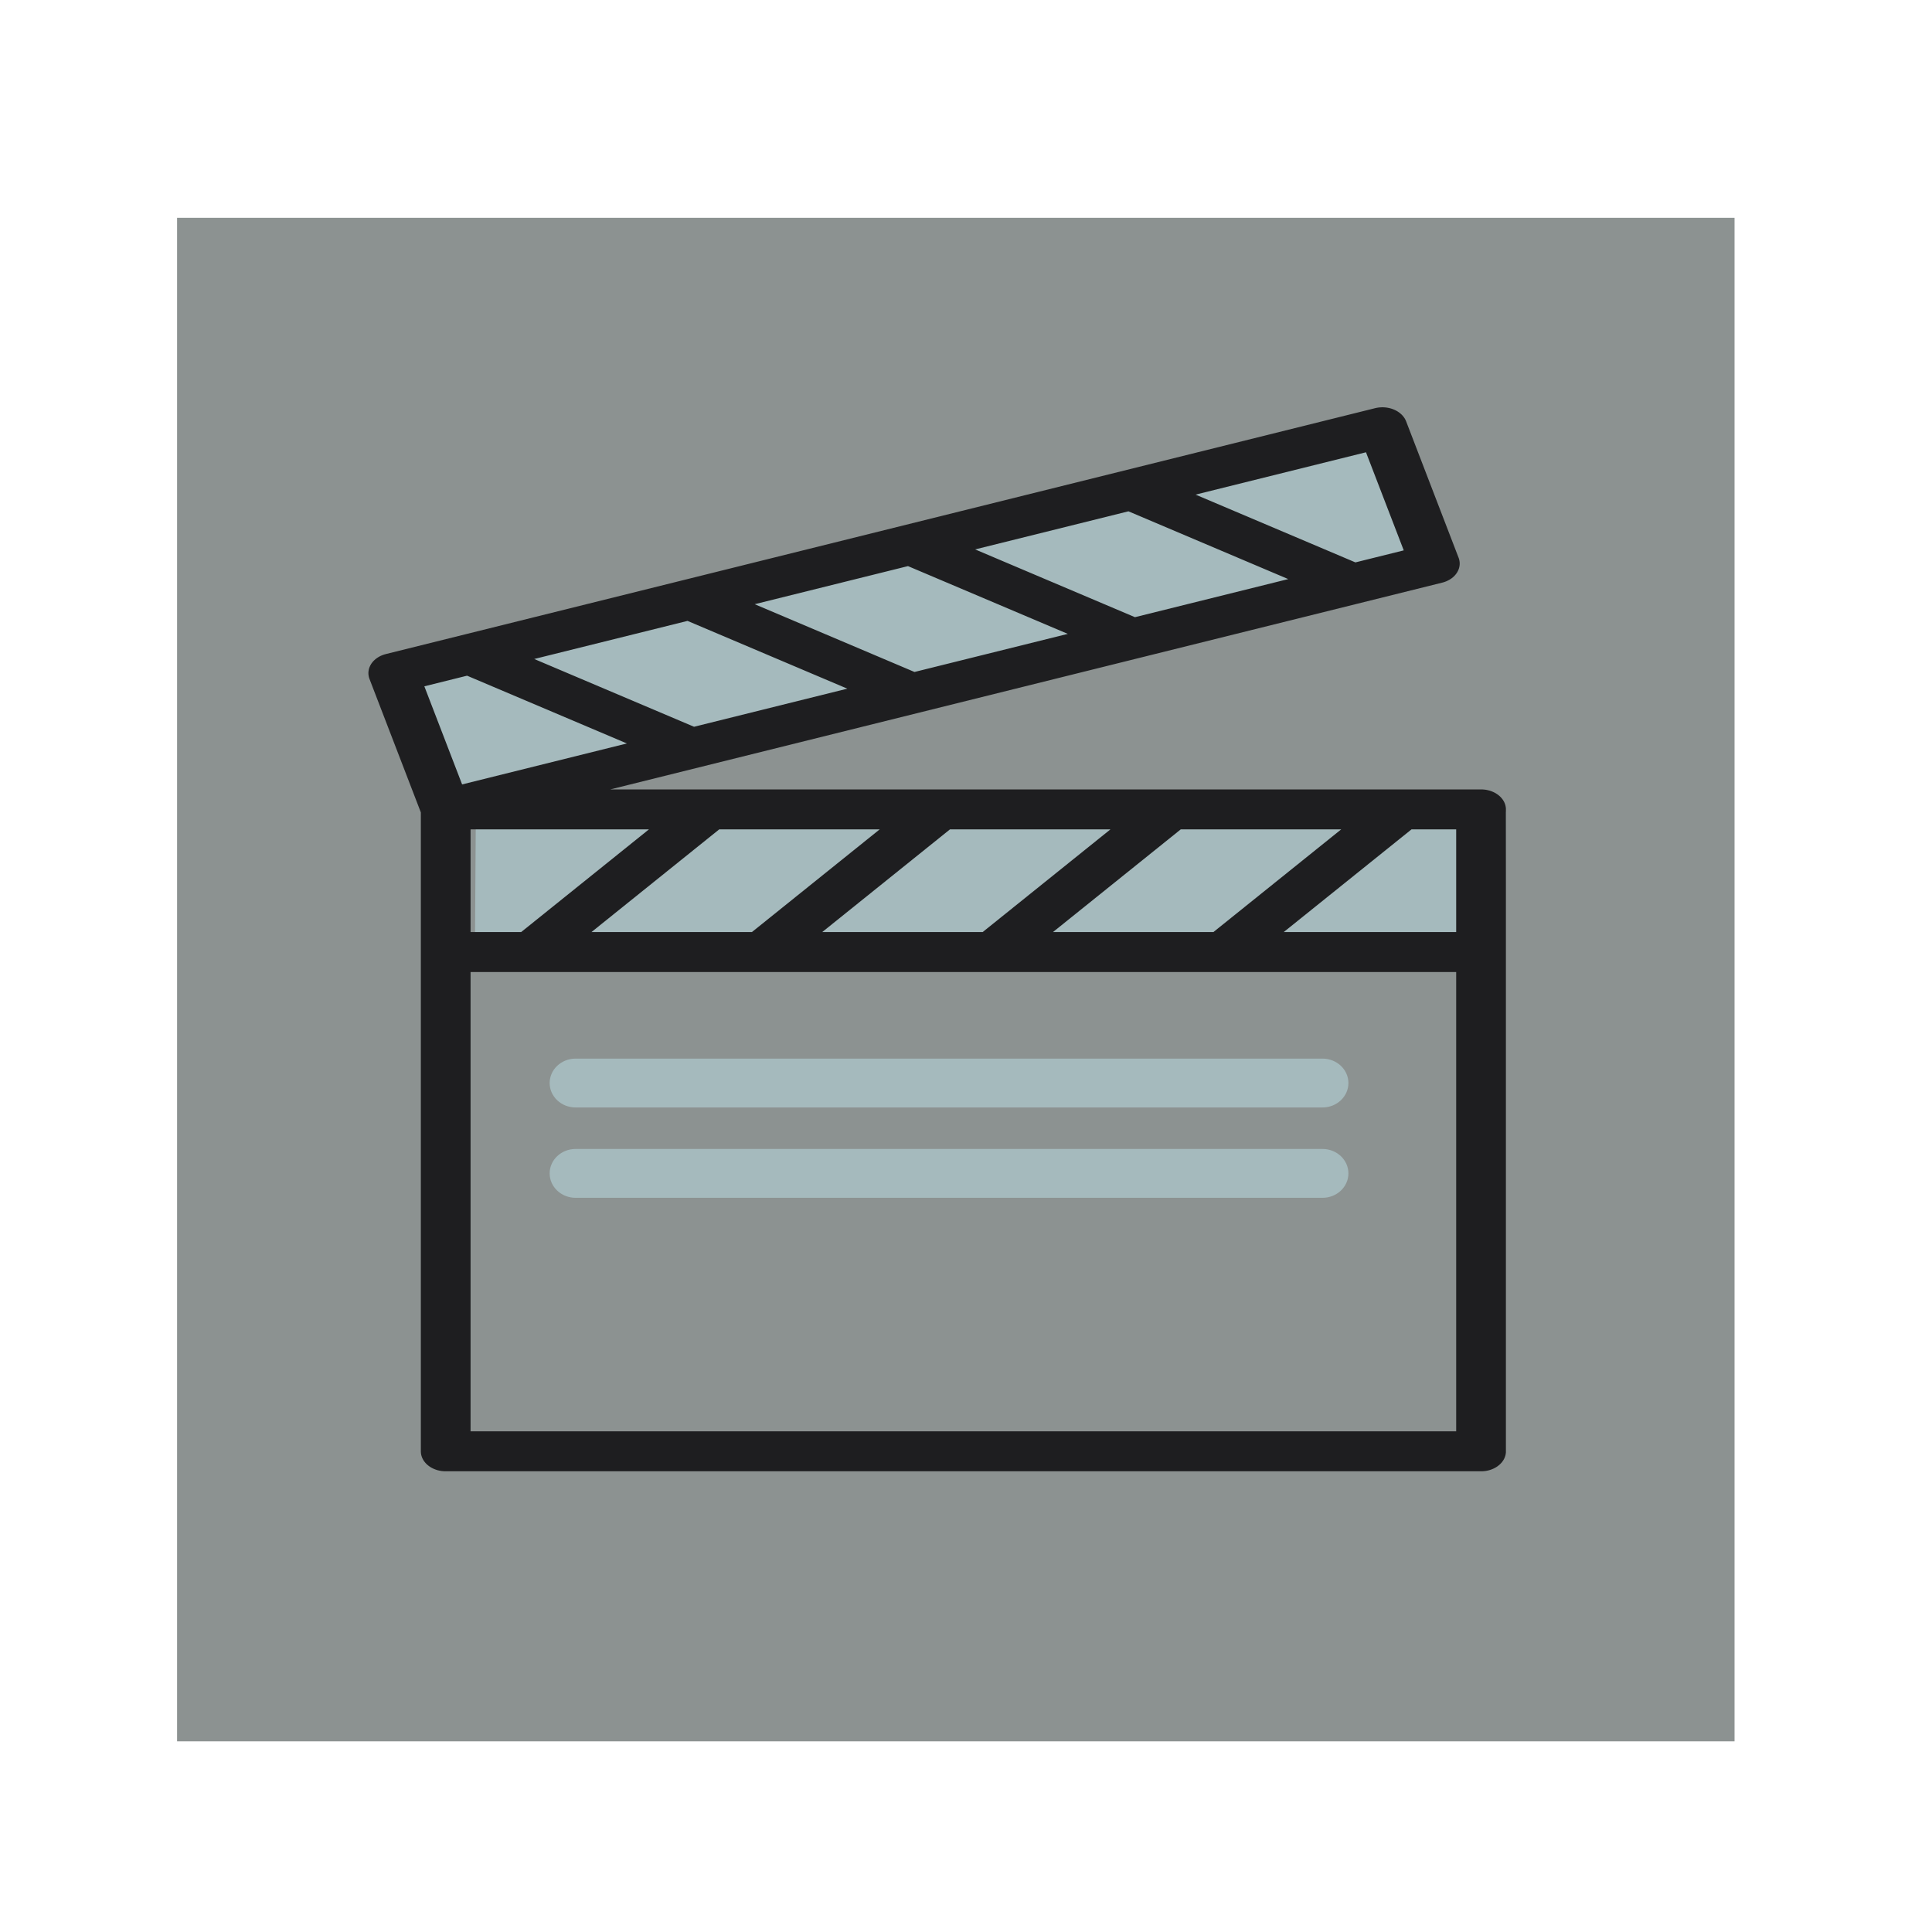 <?xml version="1.0" encoding="UTF-8" standalone="no"?> <svg xmlns="http://www.w3.org/2000/svg" xmlns:xlink="http://www.w3.org/1999/xlink" preserveAspectRatio="xMidYMid meet" viewBox="0 0 640 640" width="64" height="64"><defs><path d="M153.09 315.3L486.91 315.3L486.91 478.28L153.09 478.28L153.09 315.3Z" id="ewykX9U5B"></path><path d="M58.66 72.15L574.59 72.15L574.59 576.84L58.66 576.84L58.66 72.15Z" id="b4ojCZqfmq"></path><path d="M190.67 350.68C185.93 350.68 182.08 354.3 182.08 358.77C182.08 363.24 185.93 366.86 190.67 366.86C215.41 366.86 413.35 366.86 438.09 366.86C442.83 366.86 446.68 363.24 446.68 358.77C446.68 354.3 442.83 350.68 438.09 350.68C388.6 350.68 215.41 350.68 190.67 350.68Z" id="azTZbC3Pz"></path><path d="M190.67 380.61C185.93 380.61 182.08 384.23 182.08 388.7C182.08 393.17 185.93 396.79 190.67 396.79C215.41 396.79 413.35 396.79 438.09 396.79C442.83 396.79 446.68 393.17 446.68 388.7C446.68 384.23 442.83 380.61 438.09 380.61C388.6 380.61 215.41 380.61 190.67 380.61Z" id="a4Xj5t37S"></path><path d="M129.82 225.46L460.51 141.39L473.09 190.87L142.4 274.94L129.82 225.46Z" id="enPGImN4"></path><path d="M157.65 266.6L498.85 268.95L498.5 320L157.3 317.65L157.65 266.6Z" id="b62u8XACQ6"></path><path d="M458.22 134.93L458.38 134.93L458.54 134.94L458.7 134.95L458.86 134.96L459.02 134.98L459.18 135L459.33 135.02L459.49 135.04L459.65 135.07L459.81 135.1L459.96 135.13L460.12 135.16L460.27 135.2L460.43 135.23L460.58 135.27L460.74 135.32L460.89 135.36L461.04 135.41L461.19 135.46L461.34 135.51L461.48 135.57L461.63 135.63L461.78 135.69L461.92 135.75L462.06 135.81L462.2 135.88L462.34 135.95L462.48 136.02L462.61 136.09L462.74 136.17L462.88 136.25L463 136.32L463.13 136.41L463.25 136.49L463.38 136.57L463.5 136.66L463.61 136.75L463.73 136.84L463.84 136.93L463.95 137.02L464.06 137.12L464.17 137.22L464.27 137.31L464.37 137.41L464.47 137.52L464.57 137.62L464.66 137.72L464.75 137.83L464.84 137.94L464.93 138.05L465.01 138.16L465.09 138.27L465.17 138.38L465.25 138.5L465.32 138.61L465.39 138.73L465.46 138.85L465.52 138.97L465.58 139.09L465.64 139.21L465.7 139.34L465.75 139.46L465.8 139.58L483.17 184.73L483.27 184.99L483.35 185.25L483.41 185.52L483.46 185.78L483.5 186.04L483.53 186.31L483.54 186.57L483.54 186.83L483.53 187.09L483.5 187.34L483.46 187.6L483.41 187.85L483.35 188.1L483.28 188.35L483.19 188.6L483.09 188.84L482.98 189.08L482.86 189.31L482.73 189.55L482.59 189.77L482.44 189.99L482.27 190.21L482.1 190.43L481.92 190.63L481.72 190.83L481.52 191.03L481.31 191.22L481.08 191.4L480.85 191.58L480.61 191.75L480.36 191.91L480.1 192.07L479.83 192.21L479.56 192.35L479.28 192.48L478.98 192.61L478.68 192.72L478.38 192.83L478.06 192.92L477.74 193.01L202.14 261.51L490.62 261.51L490.96 261.51L491.29 261.53L491.63 261.56L491.95 261.59L492.28 261.64L492.6 261.7L492.91 261.77L493.22 261.85L493.52 261.93L493.82 262.03L494.12 262.13L494.4 262.25L494.68 262.37L494.96 262.5L495.22 262.64L495.48 262.78L495.73 262.94L495.98 263.1L496.21 263.27L496.44 263.45L496.66 263.63L496.87 263.82L497.07 264.01L497.26 264.22L497.45 264.43L497.62 264.64L497.78 264.86L497.93 265.08L498.07 265.31L498.21 265.55L498.32 265.79L498.43 266.03L498.53 266.28L498.61 266.53L498.69 266.79L498.74 267.05L498.79 267.32L498.83 267.58L498.85 267.85L498.85 268.13L498.85 480.77L498.85 481.04L498.83 481.31L498.79 481.57L498.75 481.84L498.69 482.1L498.61 482.36L498.53 482.61L498.43 482.86L498.33 483.1L498.21 483.34L498.08 483.58L497.93 483.81L497.78 484.03L497.62 484.25L497.45 484.47L497.26 484.67L497.07 484.88L496.87 485.07L496.66 485.26L496.44 485.44L496.21 485.62L495.98 485.79L495.73 485.95L495.48 486.11L495.22 486.25L494.96 486.39L494.68 486.52L494.4 486.64L494.12 486.76L493.82 486.86L493.53 486.96L493.22 487.05L492.91 487.12L492.6 487.19L492.28 487.25L491.95 487.3L491.63 487.33L491.29 487.36L490.96 487.38L490.62 487.38L147.65 487.38L147.31 487.38L146.97 487.36L146.64 487.33L146.31 487.3L145.99 487.25L145.67 487.19L145.35 487.12L145.04 487.05L144.74 486.96L144.44 486.86L144.15 486.76L143.86 486.64L143.58 486.52L143.31 486.39L143.04 486.25L142.78 486.11L142.53 485.95L142.29 485.79L142.05 485.62L141.82 485.44L141.6 485.26L141.39 485.07L141.19 484.88L141 484.67L140.82 484.47L140.65 484.25L140.48 484.03L140.33 483.81L140.19 483.58L140.06 483.34L139.94 483.1L139.83 482.86L139.74 482.61L139.65 482.36L139.58 482.1L139.52 481.84L139.47 481.57L139.44 481.31L139.42 481.04L139.41 480.77L139.41 269.12L122.41 224.94L122.31 224.67L122.23 224.41L122.17 224.15L122.12 223.89L122.08 223.62L122.05 223.36L122.04 223.1L122.04 222.84L122.05 222.58L122.08 222.32L122.12 222.07L122.17 221.81L122.23 221.56L122.3 221.31L122.39 221.07L122.49 220.83L122.6 220.59L122.72 220.35L122.85 220.12L122.99 219.89L123.14 219.67L123.31 219.45L123.48 219.24L123.66 219.03L123.86 218.83L124.06 218.64L124.28 218.45L124.5 218.26L124.73 218.09L124.97 217.92L125.22 217.76L125.48 217.6L125.75 217.45L126.02 217.31L126.31 217.18L126.6 217.06L126.9 216.95L127.2 216.84L127.52 216.75L127.84 216.66L455.5 135.22L455.66 135.18L455.82 135.15L455.97 135.11L456.13 135.08L456.29 135.06L456.45 135.03L456.61 135.01L456.77 134.99L456.93 134.97L457.09 134.96L457.25 134.95L457.41 134.94L457.57 134.93L457.73 134.92L457.89 134.92L458.06 134.92L458.22 134.93ZM155.88 474.15L482.38 474.15L482.38 322L155.88 322L155.88 474.15ZM425.25 308.76L482.38 308.76L482.38 274.74L467.58 274.74L425.25 308.76ZM195.93 308.76L249.08 308.76L291.41 274.74L238.25 274.74L195.93 308.76ZM348.81 308.76L401.96 308.76L444.29 274.74L391.14 274.74L348.81 308.76ZM272.37 308.76L325.52 308.76L367.85 274.74L314.69 274.74L272.37 308.76ZM155.88 308.76L172.64 308.76L214.97 274.74L155.88 274.74L155.88 308.76ZM153.08 259.85L207.66 246.28L154.72 223.83L140.57 227.35L153.08 259.85ZM229.91 240.75L280.69 228.13L227.75 205.68L176.97 218.3L229.91 240.75ZM302.94 222.6L353.72 209.98L300.78 187.53L250 200.15L302.94 222.6ZM375.97 204.45L426.75 191.83L373.81 169.38L323.03 182L375.97 204.45ZM449 186.3L465.01 182.32L452.5 149.82L396.05 163.85L449 186.3Z" id="c10A8DbxO2"></path></defs><g><g><g><use xlink:href="#ewykX9U5B" opacity="1" fill="#303232" fill-opacity="1"></use></g><g><use xlink:href="#b4ojCZqfmq" opacity="1" fill="#8c9291" fill-opacity="1"></use></g><g><use xlink:href="#azTZbC3Pz" opacity="1" fill="#a5babd" fill-opacity="1"></use><g><use xlink:href="#azTZbC3Pz" opacity="1" fill-opacity="0" stroke="#000000" stroke-width="0" stroke-opacity="0"></use></g></g><g><use xlink:href="#a4Xj5t37S" opacity="1" fill="#a5babd" fill-opacity="1"></use><g><use xlink:href="#a4Xj5t37S" opacity="1" fill-opacity="0" stroke="#000000" stroke-width="0" stroke-opacity="0"></use></g></g><g><use xlink:href="#enPGImN4" opacity="1" fill="#a5babd" fill-opacity="1"></use></g><g><use xlink:href="#b62u8XACQ6" opacity="1" fill="#a5babd" fill-opacity="1"></use></g><g><use xlink:href="#c10A8DbxO2" opacity="1" fill="#1e1e20" fill-opacity="1"></use><g><use xlink:href="#c10A8DbxO2" opacity="1" fill-opacity="0" stroke="#000000" stroke-width="0" stroke-opacity="0"></use></g></g></g></g></svg> 